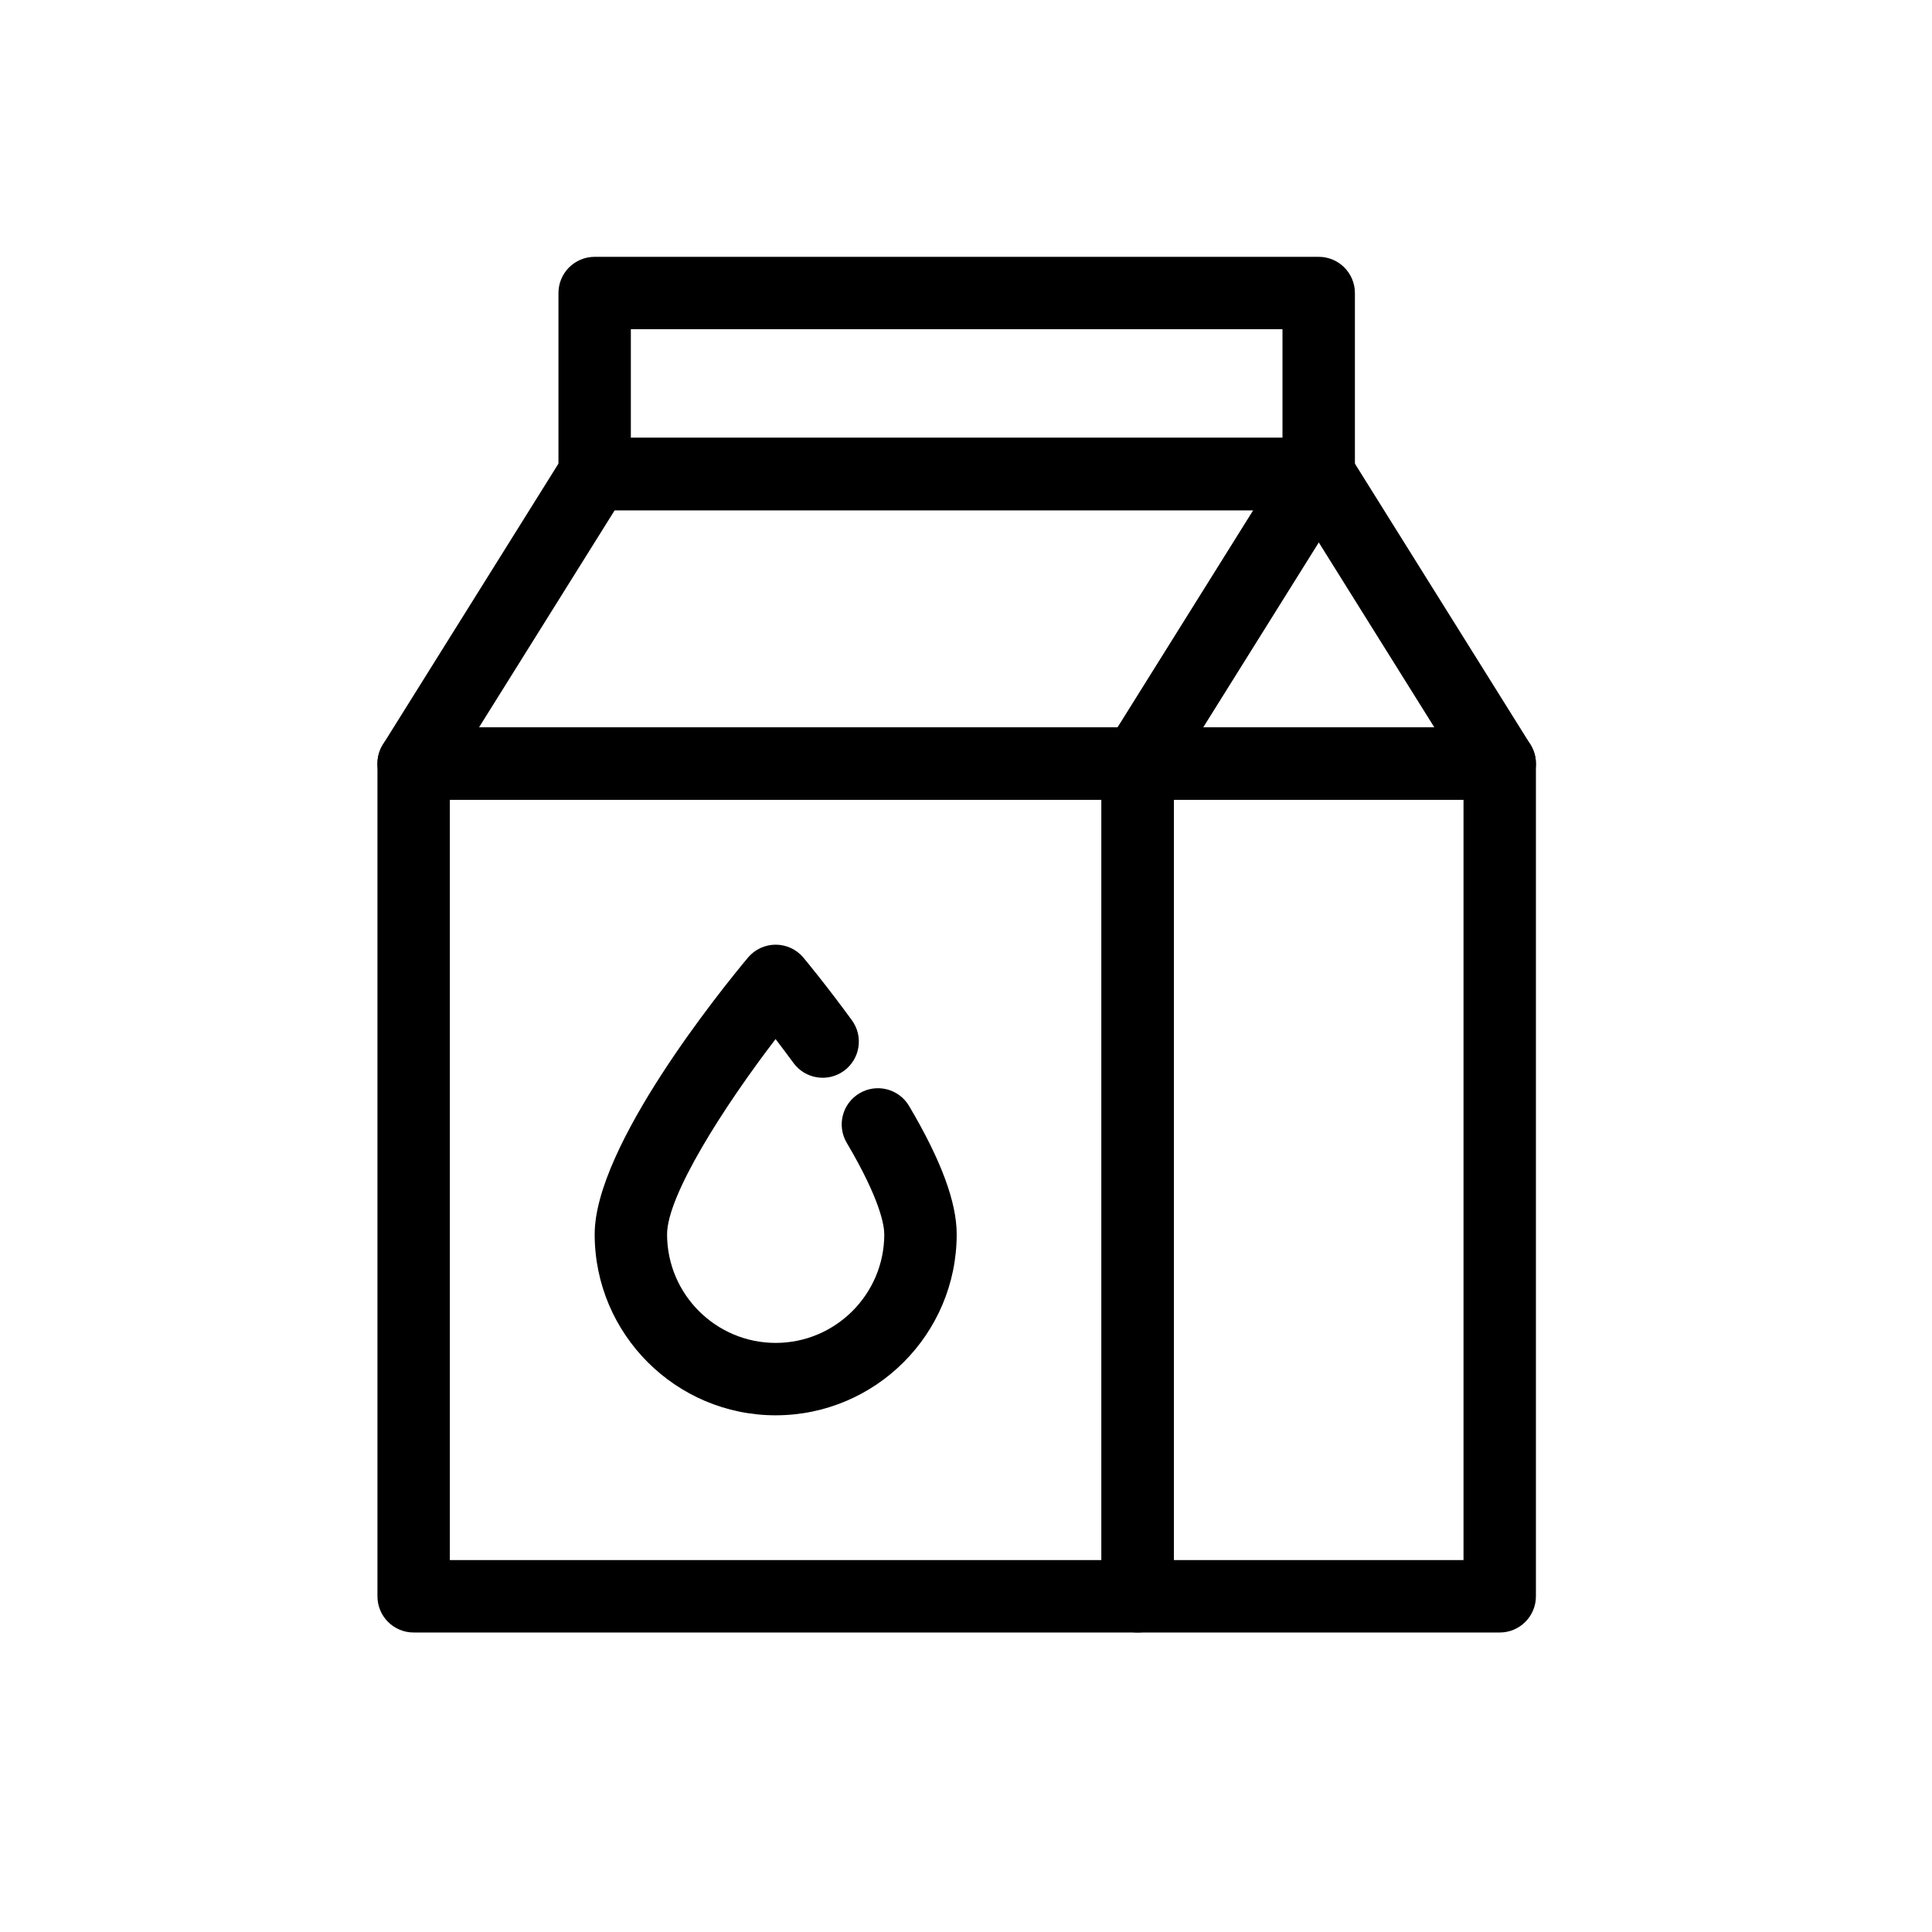 <?xml version="1.0" encoding="UTF-8"?>
<!-- The Best Svg Icon site in the world: iconSvg.co, Visit us! https://iconsvg.co -->
<svg fill="#000000" width="800px" height="800px" version="1.1" viewBox="144 144 512 512" xmlns="http://www.w3.org/2000/svg">
 <g>
  <path d="m445.5 576.63h-191.88c-5.297 0-9.594-4.293-9.594-9.594v-220.66c0-5.305 4.297-9.594 9.594-9.594h191.88c5.297 0 9.594 4.293 9.594 9.594v220.66c0 5.305-4.297 9.594-9.594 9.594zm-182.29-19.188h172.69v-201.48h-172.69z"/>
  <path d="m541.44 576.63h-95.941c-5.297 0-9.594-4.293-9.594-9.594v-220.66c0-5.305 4.297-9.594 9.594-9.594h95.941c5.297 0 9.594 4.293 9.594 9.594v220.66c0 5.305-4.297 9.594-9.594 9.594zm-86.348-19.188h76.754v-201.48h-76.754z"/>
  <path d="m541.44 355.97h-95.941c-3.488 0-6.699-1.895-8.387-4.949-1.691-3.051-1.594-6.777 0.25-9.734l47.969-76.754c3.512-5.602 12.762-5.602 16.273 0l47.969 76.754h0.004c1.848 2.957 1.945 6.684 0.254 9.734-1.688 3.055-4.902 4.949-8.391 4.949zm-78.629-19.188h61.32l-30.66-49.059z"/>
  <path d="m493.47 279.22h-191.88c-5.297 0-9.594-4.293-9.594-9.594v-47.969c0-5.305 4.297-9.594 9.594-9.594h191.88c5.297 0 9.594 4.293 9.594 9.594v47.969c0 5.305-4.297 9.594-9.594 9.594zm-182.29-19.188h172.69v-28.781h-172.69z"/>
  <path d="m445.5 355.97h-191.88c-3.488 0-6.703-1.895-8.391-4.949-1.691-3.051-1.594-6.777 0.254-9.734l47.969-76.754c1.758-2.801 4.832-4.504 8.137-4.504h191.88c3.488 0 6.703 1.895 8.391 4.945 1.688 3.051 1.594 6.777-0.254 9.734l-47.969 76.754c-1.758 2.801-4.832 4.504-8.141 4.508zm-174.57-19.188h169.25l35.977-57.562-169.25-0.004-35.977 57.562zm78.633 182.29c-26.449 0-47.969-21.52-47.969-47.969 0-23.48 33.824-65.18 40.605-73.305l-0.004-0.004c1.824-2.184 4.523-3.445 7.367-3.445s5.543 1.266 7.363 3.449c0.234 0.281 5.836 7.008 12.828 16.566 3.129 4.273 2.199 10.277-2.082 13.406-4.285 3.129-10.281 2.191-13.406-2.09v-0.004c-1.555-2.121-3.133-4.227-4.731-6.312-13.715 17.906-28.754 41.449-28.754 51.738 0 15.871 12.91 28.781 28.781 28.781s28.781-12.91 28.781-28.781c0-2.231-0.969-9.059-9.945-24.238-2.699-4.562-1.184-10.445 3.379-13.137 4.562-2.699 10.445-1.191 13.141 3.371 8.488 14.355 12.617 25.477 12.617 34 0 26.449-21.52 47.969-47.969 47.969z"/>
 </g>
</svg>